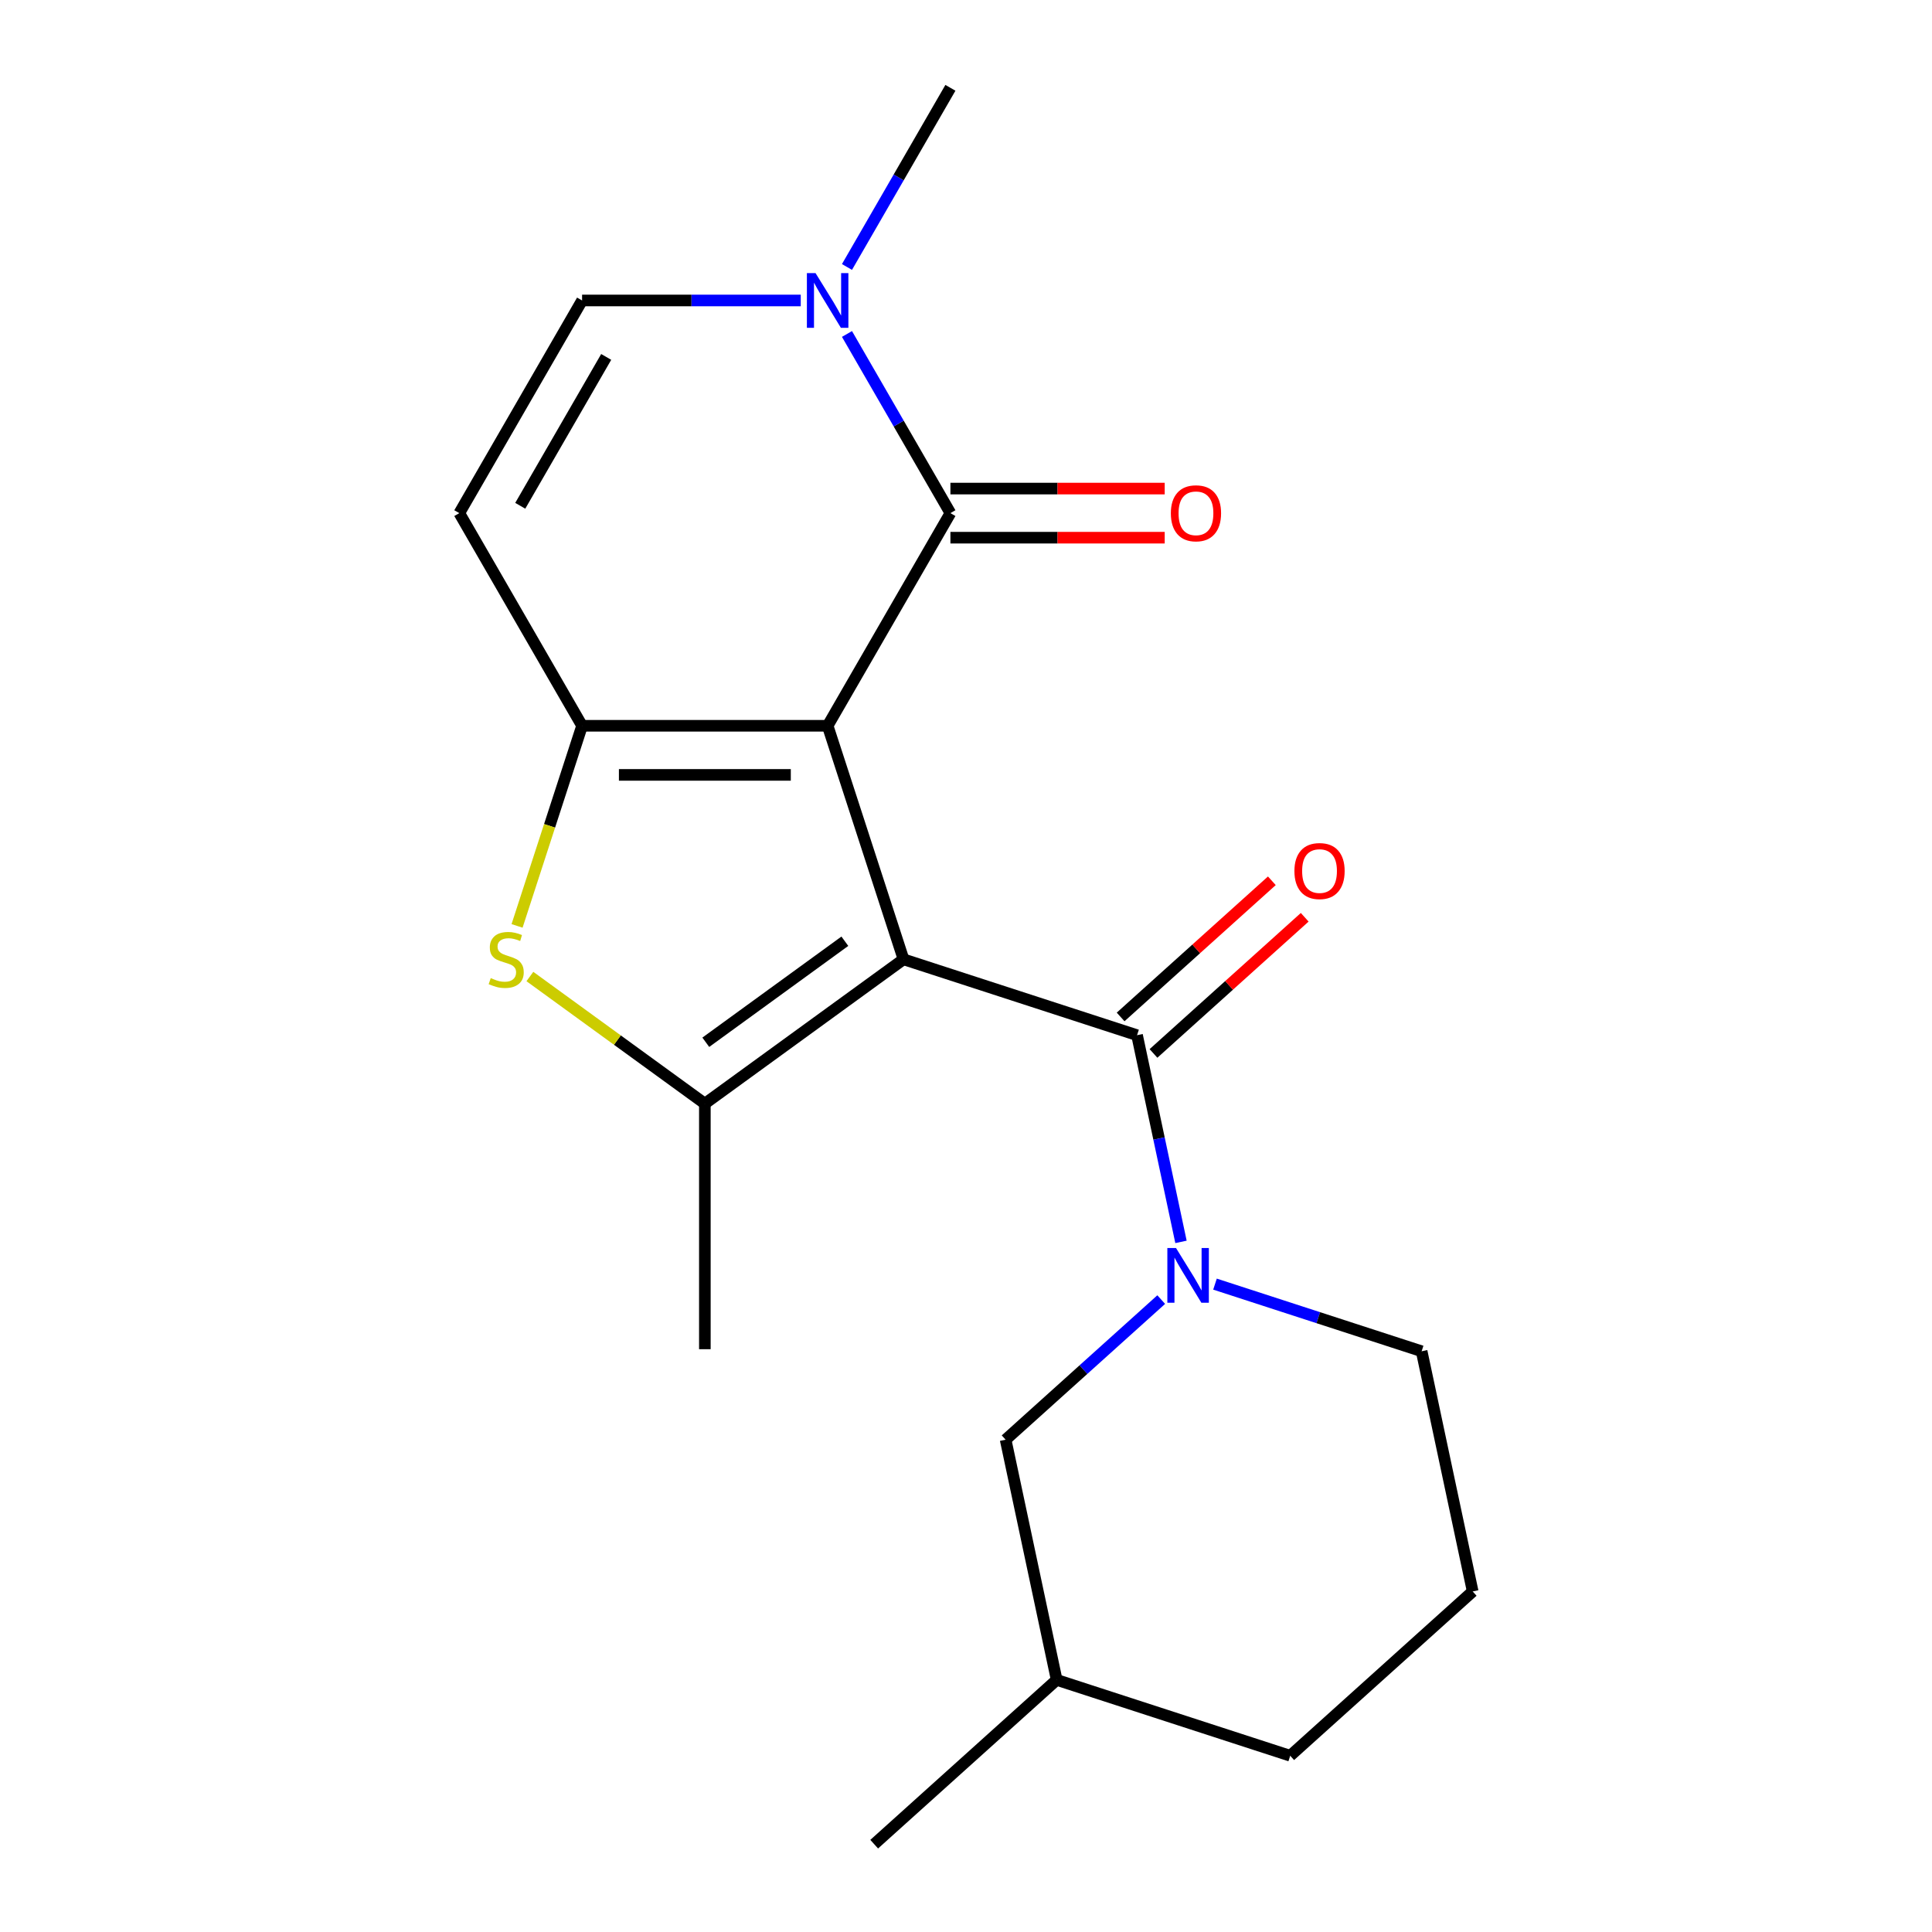 <?xml version='1.0' encoding='iso-8859-1'?>
<svg version='1.1' baseProfile='full'
              xmlns='http://www.w3.org/2000/svg'
                      xmlns:rdkit='http://www.rdkit.org/xml'
                      xmlns:xlink='http://www.w3.org/1999/xlink'
                  xml:space='preserve'
width='1000px' height='1000px' viewBox='0 0 1000 1000'>
<!-- END OF HEADER -->
<rect style='opacity:1.0;fill:#FFFFFF;stroke:none' width='1000' height='1000' x='0' y='0'> </rect>
<path class='bond-0' d='M 428.384,375.663 L 467.659,496.54' style='fill:none;fill-rule:evenodd;stroke:#000000;stroke-width:6px;stroke-linecap:butt;stroke-linejoin:miter;stroke-opacity:1' />
<path class='bond-1' d='M 428.384,375.663 L 301.286,375.663' style='fill:none;fill-rule:evenodd;stroke:#000000;stroke-width:6px;stroke-linecap:butt;stroke-linejoin:miter;stroke-opacity:1' />
<path class='bond-1' d='M 409.319,401.083 L 320.351,401.083' style='fill:none;fill-rule:evenodd;stroke:#000000;stroke-width:6px;stroke-linecap:butt;stroke-linejoin:miter;stroke-opacity:1' />
<path class='bond-3' d='M 428.384,375.663 L 491.932,265.594' style='fill:none;fill-rule:evenodd;stroke:#000000;stroke-width:6px;stroke-linecap:butt;stroke-linejoin:miter;stroke-opacity:1' />
<path class='bond-2' d='M 467.659,496.54 L 364.835,571.246' style='fill:none;fill-rule:evenodd;stroke:#000000;stroke-width:6px;stroke-linecap:butt;stroke-linejoin:miter;stroke-opacity:1' />
<path class='bond-2' d='M 437.294,487.181 L 365.317,539.476' style='fill:none;fill-rule:evenodd;stroke:#000000;stroke-width:6px;stroke-linecap:butt;stroke-linejoin:miter;stroke-opacity:1' />
<path class='bond-4' d='M 467.659,496.54 L 588.536,535.816' style='fill:none;fill-rule:evenodd;stroke:#000000;stroke-width:6px;stroke-linecap:butt;stroke-linejoin:miter;stroke-opacity:1' />
<path class='bond-5' d='M 301.286,375.663 L 284.459,427.453' style='fill:none;fill-rule:evenodd;stroke:#000000;stroke-width:6px;stroke-linecap:butt;stroke-linejoin:miter;stroke-opacity:1' />
<path class='bond-5' d='M 284.459,427.453 L 267.631,479.243' style='fill:none;fill-rule:evenodd;stroke:#CCCC00;stroke-width:6px;stroke-linecap:butt;stroke-linejoin:miter;stroke-opacity:1' />
<path class='bond-8' d='M 301.286,375.663 L 237.737,265.594' style='fill:none;fill-rule:evenodd;stroke:#000000;stroke-width:6px;stroke-linecap:butt;stroke-linejoin:miter;stroke-opacity:1' />
<path class='bond-14' d='M 364.835,571.246 L 364.835,698.344' style='fill:none;fill-rule:evenodd;stroke:#000000;stroke-width:6px;stroke-linecap:butt;stroke-linejoin:miter;stroke-opacity:1' />
<path class='bond-20' d='M 364.835,571.246 L 319.552,538.346' style='fill:none;fill-rule:evenodd;stroke:#000000;stroke-width:6px;stroke-linecap:butt;stroke-linejoin:miter;stroke-opacity:1' />
<path class='bond-20' d='M 319.552,538.346 L 274.268,505.446' style='fill:none;fill-rule:evenodd;stroke:#CCCC00;stroke-width:6px;stroke-linecap:butt;stroke-linejoin:miter;stroke-opacity:1' />
<path class='bond-7' d='M 491.932,265.594 L 465.163,219.228' style='fill:none;fill-rule:evenodd;stroke:#000000;stroke-width:6px;stroke-linecap:butt;stroke-linejoin:miter;stroke-opacity:1' />
<path class='bond-7' d='M 465.163,219.228 L 438.393,172.862' style='fill:none;fill-rule:evenodd;stroke:#0000FF;stroke-width:6px;stroke-linecap:butt;stroke-linejoin:miter;stroke-opacity:1' />
<path class='bond-11' d='M 491.932,278.304 L 547.392,278.304' style='fill:none;fill-rule:evenodd;stroke:#000000;stroke-width:6px;stroke-linecap:butt;stroke-linejoin:miter;stroke-opacity:1' />
<path class='bond-11' d='M 547.392,278.304 L 602.852,278.304' style='fill:none;fill-rule:evenodd;stroke:#FF0000;stroke-width:6px;stroke-linecap:butt;stroke-linejoin:miter;stroke-opacity:1' />
<path class='bond-11' d='M 491.932,252.884 L 547.392,252.884' style='fill:none;fill-rule:evenodd;stroke:#000000;stroke-width:6px;stroke-linecap:butt;stroke-linejoin:miter;stroke-opacity:1' />
<path class='bond-11' d='M 547.392,252.884 L 602.852,252.884' style='fill:none;fill-rule:evenodd;stroke:#FF0000;stroke-width:6px;stroke-linecap:butt;stroke-linejoin:miter;stroke-opacity:1' />
<path class='bond-6' d='M 588.536,535.816 L 599.906,589.307' style='fill:none;fill-rule:evenodd;stroke:#000000;stroke-width:6px;stroke-linecap:butt;stroke-linejoin:miter;stroke-opacity:1' />
<path class='bond-6' d='M 599.906,589.307 L 611.276,642.798' style='fill:none;fill-rule:evenodd;stroke:#0000FF;stroke-width:6px;stroke-linecap:butt;stroke-linejoin:miter;stroke-opacity:1' />
<path class='bond-12' d='M 597.04,545.261 L 636.177,510.022' style='fill:none;fill-rule:evenodd;stroke:#000000;stroke-width:6px;stroke-linecap:butt;stroke-linejoin:miter;stroke-opacity:1' />
<path class='bond-12' d='M 636.177,510.022 L 675.315,474.782' style='fill:none;fill-rule:evenodd;stroke:#FF0000;stroke-width:6px;stroke-linecap:butt;stroke-linejoin:miter;stroke-opacity:1' />
<path class='bond-12' d='M 580.031,526.37 L 619.168,491.131' style='fill:none;fill-rule:evenodd;stroke:#000000;stroke-width:6px;stroke-linecap:butt;stroke-linejoin:miter;stroke-opacity:1' />
<path class='bond-12' d='M 619.168,491.131 L 658.306,455.892' style='fill:none;fill-rule:evenodd;stroke:#FF0000;stroke-width:6px;stroke-linecap:butt;stroke-linejoin:miter;stroke-opacity:1' />
<path class='bond-10' d='M 601.043,672.667 L 560.776,708.924' style='fill:none;fill-rule:evenodd;stroke:#0000FF;stroke-width:6px;stroke-linecap:butt;stroke-linejoin:miter;stroke-opacity:1' />
<path class='bond-10' d='M 560.776,708.924 L 520.509,745.181' style='fill:none;fill-rule:evenodd;stroke:#000000;stroke-width:6px;stroke-linecap:butt;stroke-linejoin:miter;stroke-opacity:1' />
<path class='bond-13' d='M 628.878,664.658 L 682.358,682.034' style='fill:none;fill-rule:evenodd;stroke:#0000FF;stroke-width:6px;stroke-linecap:butt;stroke-linejoin:miter;stroke-opacity:1' />
<path class='bond-13' d='M 682.358,682.034 L 735.838,699.411' style='fill:none;fill-rule:evenodd;stroke:#000000;stroke-width:6px;stroke-linecap:butt;stroke-linejoin:miter;stroke-opacity:1' />
<path class='bond-9' d='M 414.466,155.524 L 357.876,155.524' style='fill:none;fill-rule:evenodd;stroke:#0000FF;stroke-width:6px;stroke-linecap:butt;stroke-linejoin:miter;stroke-opacity:1' />
<path class='bond-9' d='M 357.876,155.524 L 301.286,155.524' style='fill:none;fill-rule:evenodd;stroke:#000000;stroke-width:6px;stroke-linecap:butt;stroke-linejoin:miter;stroke-opacity:1' />
<path class='bond-15' d='M 438.393,138.187 L 465.163,91.821' style='fill:none;fill-rule:evenodd;stroke:#0000FF;stroke-width:6px;stroke-linecap:butt;stroke-linejoin:miter;stroke-opacity:1' />
<path class='bond-15' d='M 465.163,91.821 L 491.932,45.455' style='fill:none;fill-rule:evenodd;stroke:#000000;stroke-width:6px;stroke-linecap:butt;stroke-linejoin:miter;stroke-opacity:1' />
<path class='bond-21' d='M 237.737,265.594 L 301.286,155.524' style='fill:none;fill-rule:evenodd;stroke:#000000;stroke-width:6px;stroke-linecap:butt;stroke-linejoin:miter;stroke-opacity:1' />
<path class='bond-21' d='M 269.284,261.793 L 313.768,184.744' style='fill:none;fill-rule:evenodd;stroke:#000000;stroke-width:6px;stroke-linecap:butt;stroke-linejoin:miter;stroke-opacity:1' />
<path class='bond-16' d='M 520.509,745.181 L 546.934,869.501' style='fill:none;fill-rule:evenodd;stroke:#000000;stroke-width:6px;stroke-linecap:butt;stroke-linejoin:miter;stroke-opacity:1' />
<path class='bond-17' d='M 735.838,699.411 L 762.263,823.731' style='fill:none;fill-rule:evenodd;stroke:#000000;stroke-width:6px;stroke-linecap:butt;stroke-linejoin:miter;stroke-opacity:1' />
<path class='bond-19' d='M 546.934,869.501 L 452.482,954.545' style='fill:none;fill-rule:evenodd;stroke:#000000;stroke-width:6px;stroke-linecap:butt;stroke-linejoin:miter;stroke-opacity:1' />
<path class='bond-22' d='M 546.934,869.501 L 667.811,908.776' style='fill:none;fill-rule:evenodd;stroke:#000000;stroke-width:6px;stroke-linecap:butt;stroke-linejoin:miter;stroke-opacity:1' />
<path class='bond-18' d='M 762.263,823.731 L 667.811,908.776' style='fill:none;fill-rule:evenodd;stroke:#000000;stroke-width:6px;stroke-linecap:butt;stroke-linejoin:miter;stroke-opacity:1' />
<path  class='atom-6' d='M 254.011 506.26
Q 254.331 506.38, 255.651 506.94
Q 256.971 507.5, 258.411 507.86
Q 259.891 508.18, 261.331 508.18
Q 264.011 508.18, 265.571 506.9
Q 267.131 505.58, 267.131 503.3
Q 267.131 501.74, 266.331 500.78
Q 265.571 499.82, 264.371 499.3
Q 263.171 498.78, 261.171 498.18
Q 258.651 497.42, 257.131 496.7
Q 255.651 495.98, 254.571 494.46
Q 253.531 492.94, 253.531 490.38
Q 253.531 486.82, 255.931 484.62
Q 258.371 482.42, 263.171 482.42
Q 266.451 482.42, 270.171 483.98
L 269.251 487.06
Q 265.851 485.66, 263.291 485.66
Q 260.531 485.66, 259.011 486.82
Q 257.491 487.94, 257.531 489.9
Q 257.531 491.42, 258.291 492.34
Q 259.091 493.26, 260.211 493.78
Q 261.371 494.3, 263.291 494.9
Q 265.851 495.7, 267.371 496.5
Q 268.891 497.3, 269.971 498.94
Q 271.091 500.54, 271.091 503.3
Q 271.091 507.22, 268.451 509.34
Q 265.851 511.42, 261.491 511.42
Q 258.971 511.42, 257.051 510.86
Q 255.171 510.34, 252.931 509.42
L 254.011 506.26
' fill='#CCCC00'/>
<path  class='atom-7' d='M 608.701 645.976
L 617.981 660.976
Q 618.901 662.456, 620.381 665.136
Q 621.861 667.816, 621.941 667.976
L 621.941 645.976
L 625.701 645.976
L 625.701 674.296
L 621.821 674.296
L 611.861 657.896
Q 610.701 655.976, 609.461 653.776
Q 608.261 651.576, 607.901 650.896
L 607.901 674.296
L 604.221 674.296
L 604.221 645.976
L 608.701 645.976
' fill='#0000FF'/>
<path  class='atom-8' d='M 422.124 141.364
L 431.404 156.364
Q 432.324 157.844, 433.804 160.524
Q 435.284 163.204, 435.364 163.364
L 435.364 141.364
L 439.124 141.364
L 439.124 169.684
L 435.244 169.684
L 425.284 153.284
Q 424.124 151.364, 422.884 149.164
Q 421.684 146.964, 421.324 146.284
L 421.324 169.684
L 417.644 169.684
L 417.644 141.364
L 422.124 141.364
' fill='#0000FF'/>
<path  class='atom-12' d='M 606.03 265.674
Q 606.03 258.874, 609.39 255.074
Q 612.75 251.274, 619.03 251.274
Q 625.31 251.274, 628.67 255.074
Q 632.03 258.874, 632.03 265.674
Q 632.03 272.554, 628.63 276.474
Q 625.23 280.354, 619.03 280.354
Q 612.79 280.354, 609.39 276.474
Q 606.03 272.594, 606.03 265.674
M 619.03 277.154
Q 623.35 277.154, 625.67 274.274
Q 628.03 271.354, 628.03 265.674
Q 628.03 260.114, 625.67 257.314
Q 623.35 254.474, 619.03 254.474
Q 614.71 254.474, 612.35 257.274
Q 610.03 260.074, 610.03 265.674
Q 610.03 271.394, 612.35 274.274
Q 614.71 277.154, 619.03 277.154
' fill='#FF0000'/>
<path  class='atom-13' d='M 669.988 450.851
Q 669.988 444.051, 673.348 440.251
Q 676.708 436.451, 682.988 436.451
Q 689.268 436.451, 692.628 440.251
Q 695.988 444.051, 695.988 450.851
Q 695.988 457.731, 692.588 461.651
Q 689.188 465.531, 682.988 465.531
Q 676.748 465.531, 673.348 461.651
Q 669.988 457.771, 669.988 450.851
M 682.988 462.331
Q 687.308 462.331, 689.628 459.451
Q 691.988 456.531, 691.988 450.851
Q 691.988 445.291, 689.628 442.491
Q 687.308 439.651, 682.988 439.651
Q 678.668 439.651, 676.308 442.451
Q 673.988 445.251, 673.988 450.851
Q 673.988 456.571, 676.308 459.451
Q 678.668 462.331, 682.988 462.331
' fill='#FF0000'/>
</svg>

